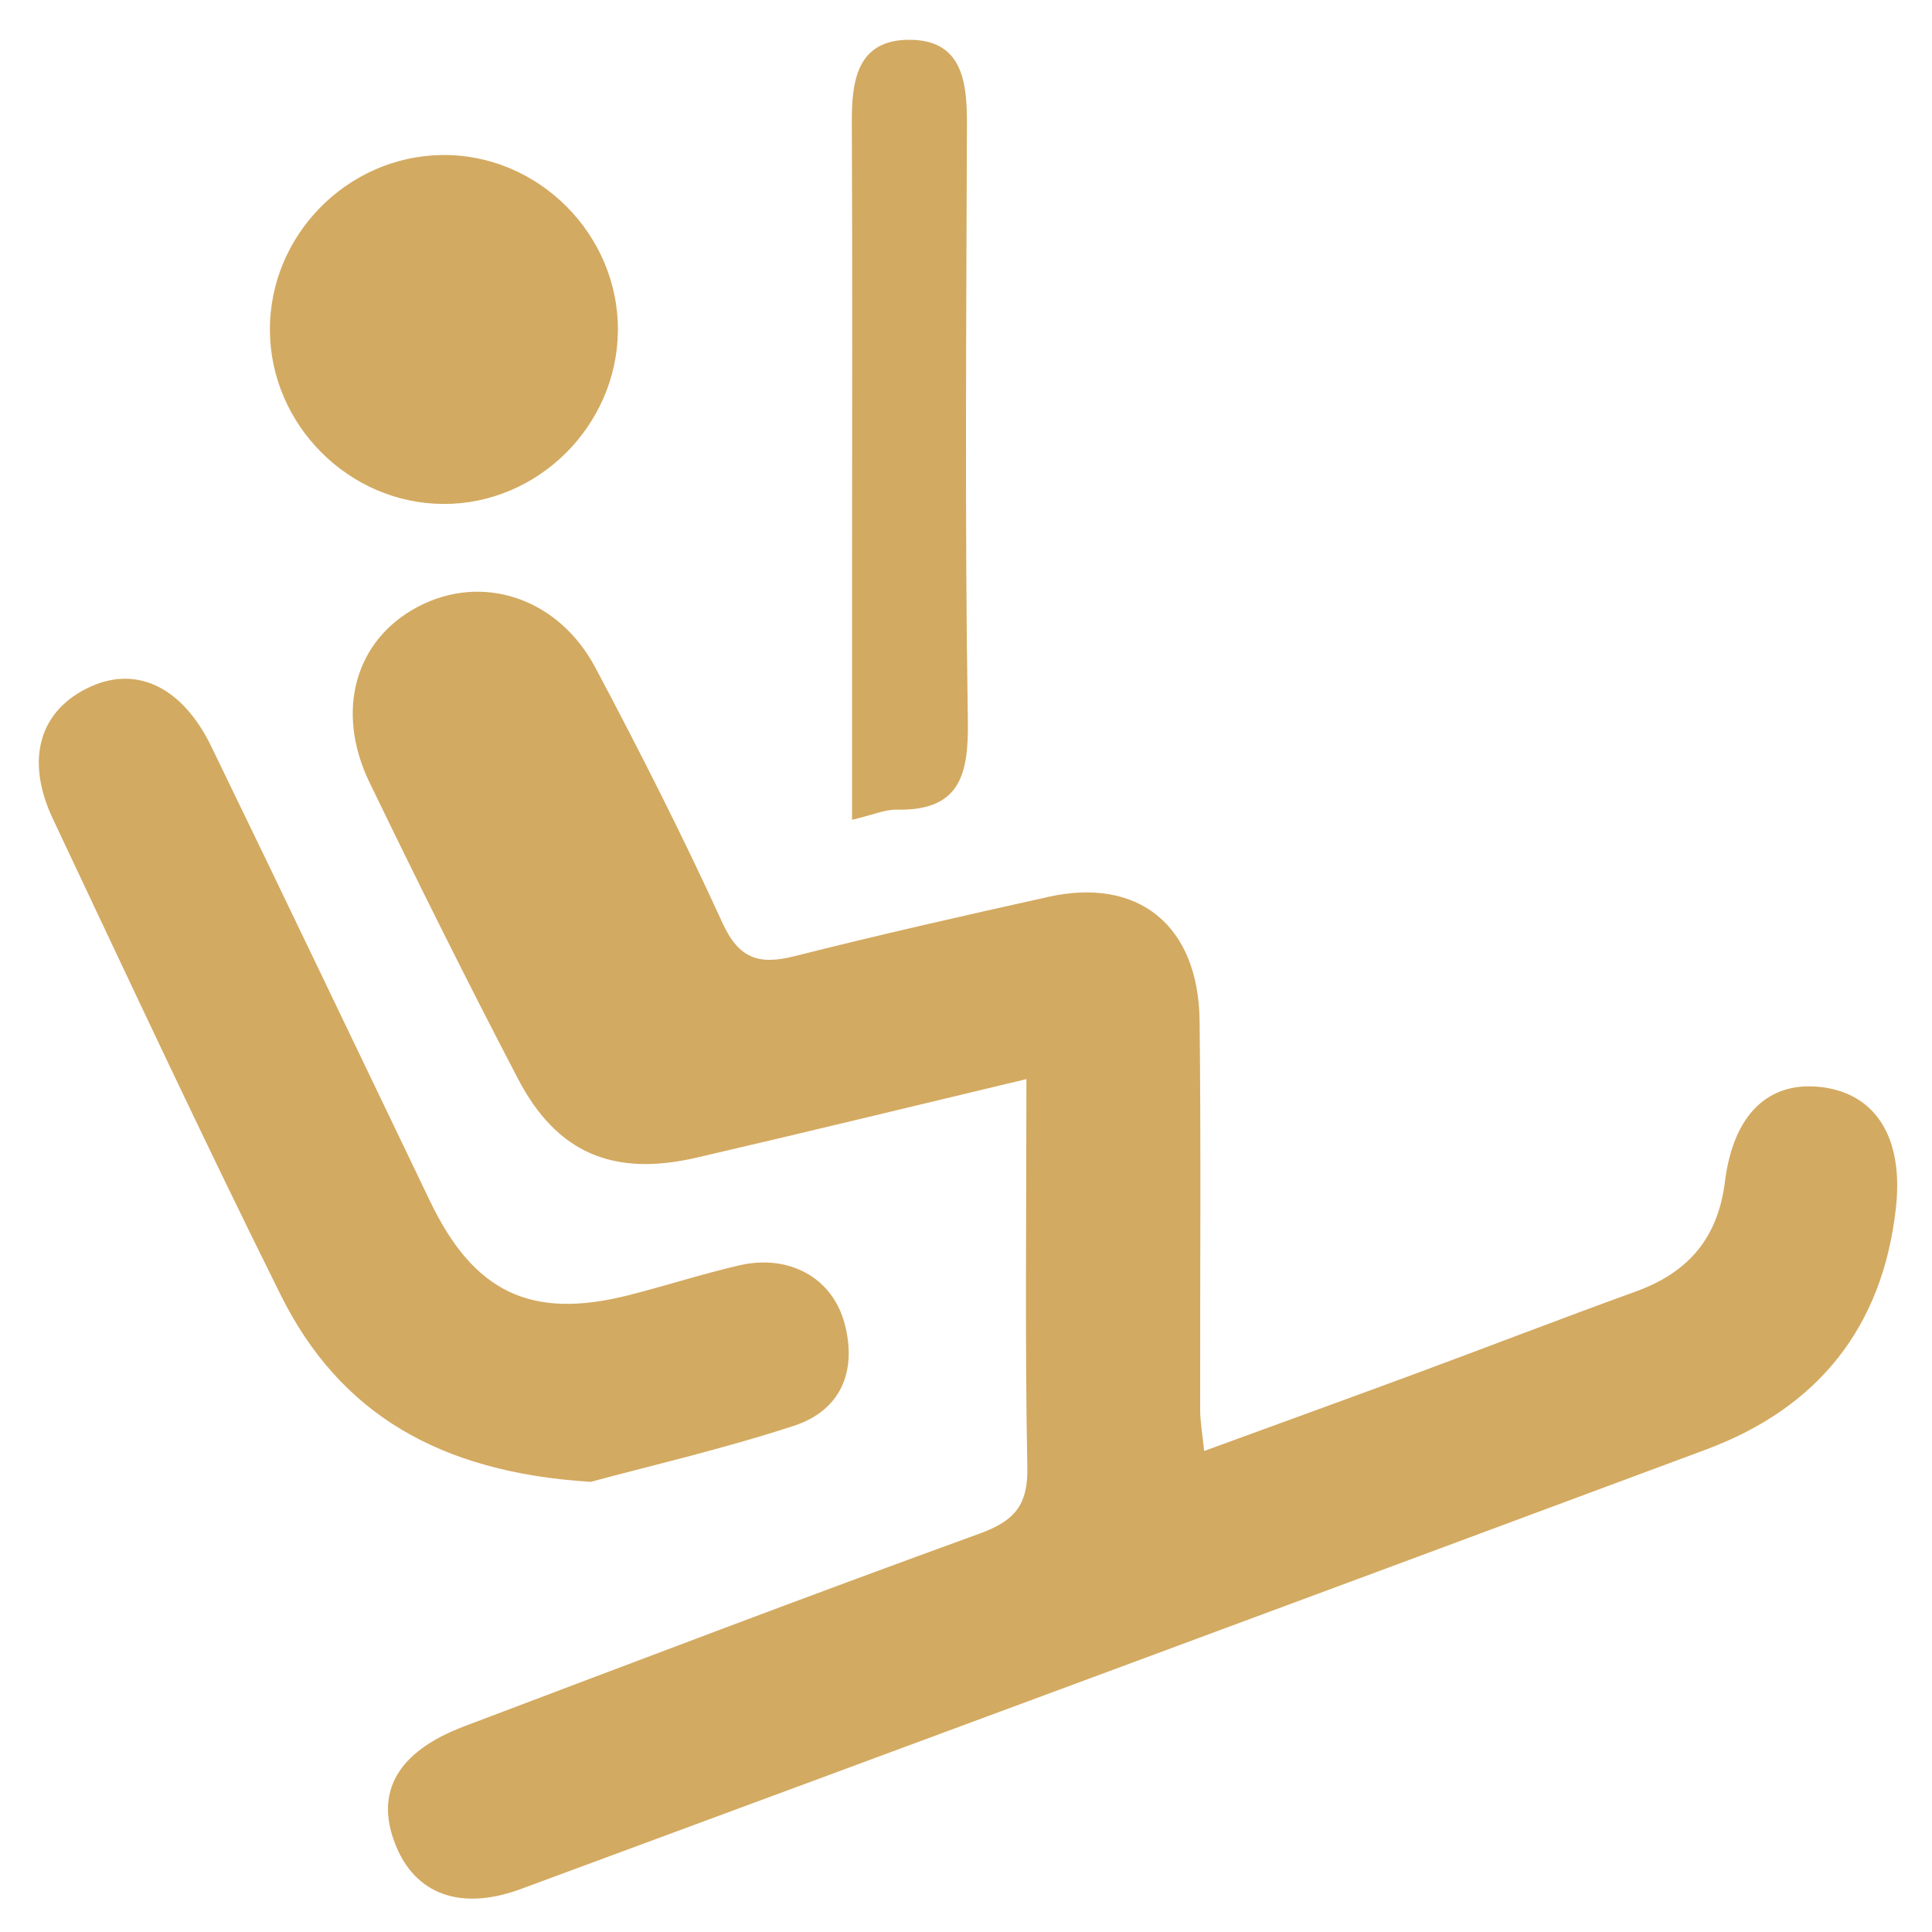 <?xml version="1.0" encoding="UTF-8"?>
<svg id="Calque_1" data-name="Calque 1" xmlns="http://www.w3.org/2000/svg" version="1.1" viewBox="0 0 166 166">
  <defs>
    <style>
      .cls-1 {
        display: none;
        fill: #fdfdfd;
      }

      .cls-1, .cls-2 {
        stroke-width: 0px;
      }

      .cls-2 {
        fill: #d3aa61;
      }
    </style>
  </defs>
  <path class="cls-1" d="M-36.36,208.3c0-81,0-162,0-243,79.33,0,158.67,0,238,0,0,81,0,162,0,243-79.33,0-158.67,0-238,0ZM88.18,92.72c0,11.79-.13,22.58.08,33.38.06,3.25-1.11,4.59-4.08,5.67-14.82,5.38-29.56,10.99-44.31,16.57-5.74,2.17-7.7,5.66-5.9,10.17,1.7,4.27,5.6,5.72,10.79,3.8,33.95-12.56,67.9-25.13,101.83-37.76,9.6-3.57,15.16-10.49,16.3-20.76.68-6.11-1.8-9.94-6.62-10.4-4.37-.42-7.35,2.37-8.07,8.14-.61,4.88-3.17,7.82-7.67,9.45-6.41,2.32-12.76,4.78-19.15,7.14-5.86,2.17-11.73,4.29-17.93,6.56-.16-1.58-.34-2.54-.34-3.51-.02-11.16.08-22.32-.05-33.47-.1-8.19-5.28-12.35-12.99-10.63-7.29,1.62-14.58,3.27-21.83,5.1-3.03.76-4.76.25-6.18-2.87-3.38-7.42-7.08-14.7-10.9-21.9-3.21-6.06-9.75-8.16-15.26-5.26-5.36,2.82-7.15,8.91-4.16,15.1,4.13,8.54,8.36,17.04,12.75,25.45,3.34,6.4,8.19,8.45,15.38,6.78,9.19-2.13,18.35-4.37,28.3-6.74ZM50.73,127.32c4.71-1.27,11.17-2.76,17.45-4.81,4.06-1.32,5.49-4.7,4.38-8.83-1.05-3.92-4.78-5.95-9.04-4.97-3.23.75-6.39,1.78-9.61,2.59-8.28,2.09-13.19-.26-16.94-8.06-6.27-13.04-12.49-26.1-18.82-39.12-2.47-5.09-6.37-6.93-10.33-5.15-4.39,1.97-5.72,6.21-3.28,11.37,6.46,13.69,12.85,27.41,19.6,40.96,5.02,10.07,13.54,15.2,26.59,16.01ZM38.1,43.3c8.1.03,14.89-6.7,14.99-14.83.1-8.33-6.86-15.28-15.16-15.15-8.13.13-14.79,6.93-14.74,15.07.05,8.14,6.79,14.89,14.91,14.91ZM73.21,70.44c1.87-.45,2.83-.89,3.79-.87,5.38.1,6.24-2.83,6.16-7.59-.27-17.14-.13-34.28-.08-51.43.01-3.63-.47-7.12-4.94-7.13-4.47,0-4.97,3.47-4.95,7.11.06,12.82.02,25.63.02,38.45,0,6.95,0,13.9,0,21.46Z"/>
  <path class="cls-2" d="M88.18,92.72c-9.95,2.38-19.12,4.61-28.3,6.74-7.19,1.67-12.04-.38-15.38-6.78-4.39-8.41-8.62-16.91-12.75-25.45-2.99-6.19-1.2-12.28,4.16-15.1,5.51-2.9,12.05-.8,15.26,5.26,3.82,7.2,7.52,14.49,10.9,21.9,1.42,3.11,3.15,3.63,6.18,2.87,7.24-1.83,14.53-3.48,21.83-5.1,7.72-1.72,12.89,2.44,12.99,10.63.13,11.16.03,22.31.05,33.47,0,.97.18,1.93.34,3.51,6.2-2.27,12.07-4.39,17.93-6.56,6.39-2.36,12.74-4.82,19.15-7.14,4.51-1.63,7.06-4.57,7.67-9.45.73-5.77,3.71-8.56,8.07-8.14,4.82.47,7.3,4.3,6.62,10.4-1.14,10.27-6.7,17.18-16.3,20.76-33.93,12.63-67.87,25.2-101.83,37.76-5.19,1.92-9.09.47-10.79-3.8-1.8-4.51.16-8,5.9-10.17,14.75-5.58,29.49-11.19,44.31-16.57,2.96-1.08,4.14-2.42,4.08-5.67-.21-10.79-.08-21.59-.08-33.38Z"/>
  <path class="cls-2" d="M50.73,127.32c-13.05-.81-21.57-5.94-26.59-16.01-6.74-13.55-13.14-27.27-19.6-40.96-2.43-5.16-1.11-9.4,3.28-11.37,3.96-1.78,7.86.06,10.33,5.15,6.32,13.01,12.55,26.08,18.82,39.12,3.75,7.79,8.65,10.14,16.94,8.06,3.22-.81,6.38-1.84,9.61-2.59,4.25-.98,7.98,1.04,9.04,4.97,1.11,4.14-.32,7.51-4.38,8.83-6.28,2.04-12.74,3.53-17.45,4.81Z"/>
  <path class="cls-2" d="M38.1,43.3c-8.11-.03-14.86-6.78-14.91-14.91-.05-8.14,6.61-14.94,14.74-15.07,8.3-.13,15.26,6.83,15.16,15.15-.1,8.14-6.89,14.86-14.99,14.83Z"/>
  <path class="cls-2" d="M73.21,70.44c0-7.57,0-14.51,0-21.46,0-12.82.04-25.63-.02-38.45-.02-3.64.48-7.12,4.95-7.11,4.47,0,4.95,3.49,4.94,7.13-.05,17.14-.19,34.29.08,51.43.07,4.76-.78,7.7-6.16,7.59-.95-.02-1.92.42-3.79.87Z"/>
</svg>